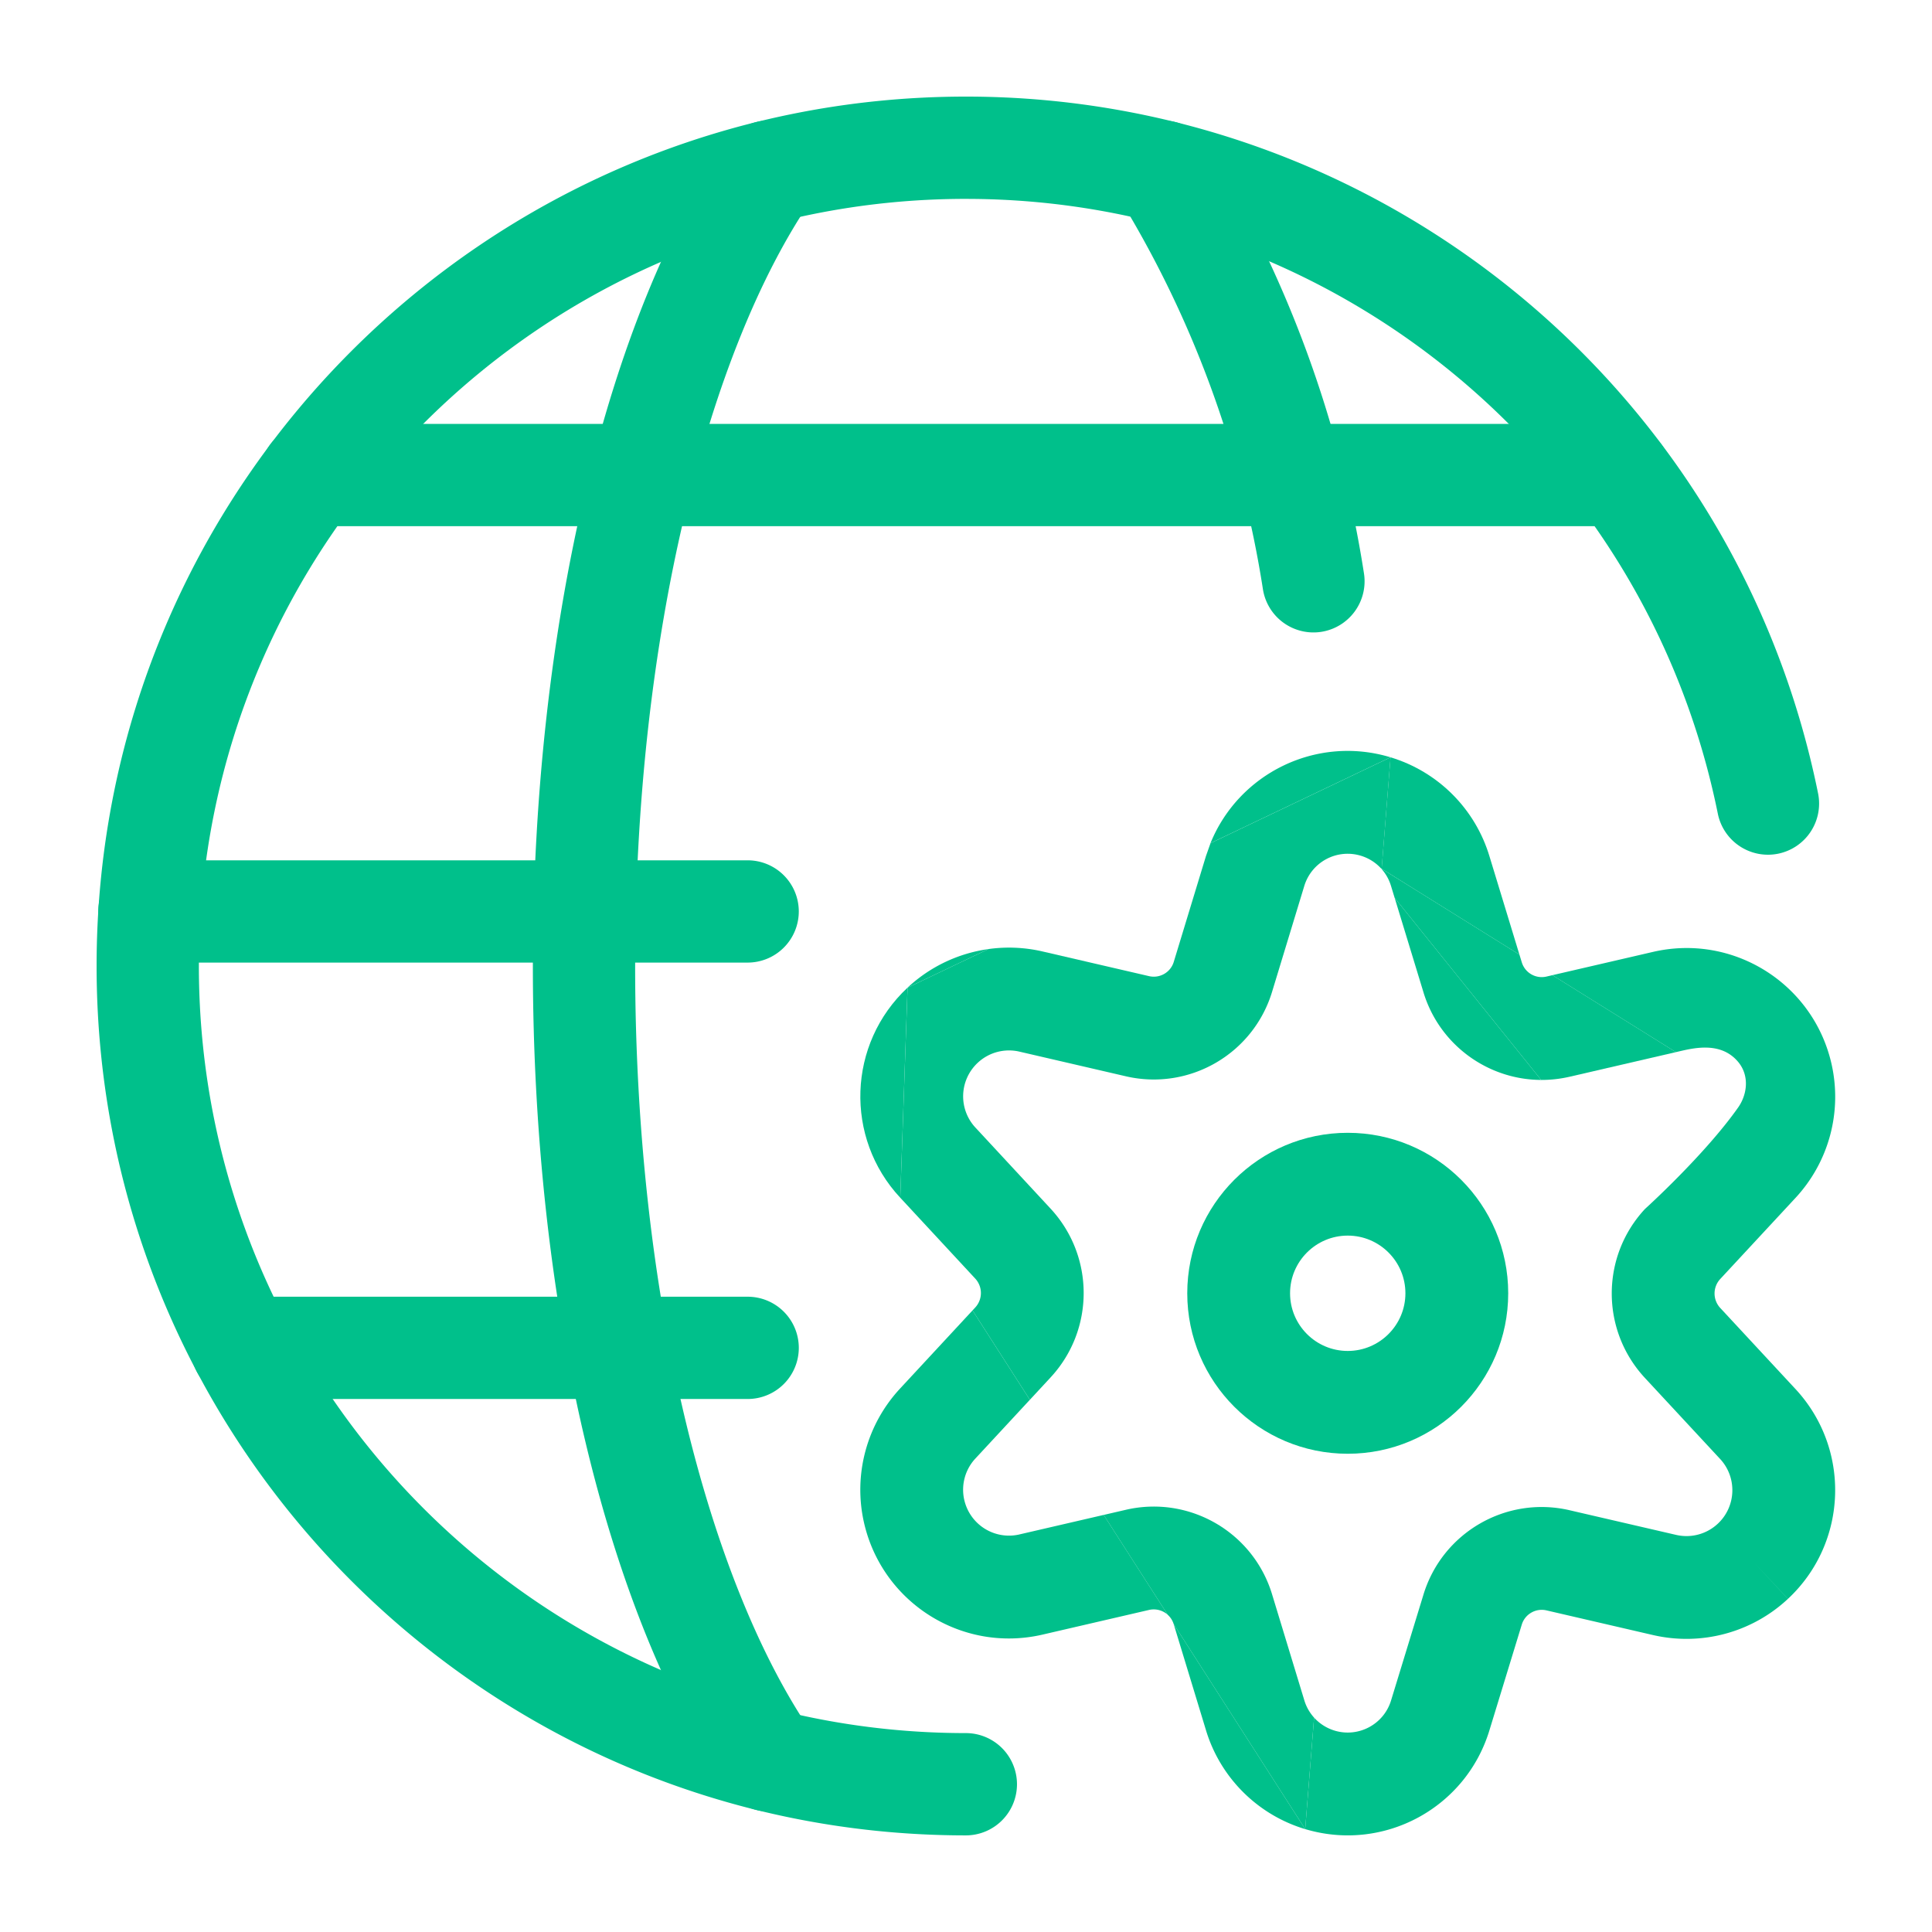 <svg xmlns="http://www.w3.org/2000/svg" width="128" height="128" fill="#00c08b" xmlns:v="https://vecta.io/nano"><path fill-rule="evenodd" d="M89.291 81.862c-2.108 0-3.821 1.713-3.821 3.821s1.713 3.821 3.821 3.821 3.821-1.713 3.821-3.821-1.713-3.821-3.821-3.821zm-10.632 3.821c0-5.87 4.762-10.632 10.632-10.632s10.632 4.762 10.632 10.632-4.762 10.632-10.632 10.632-10.632-4.762-10.632-10.632z"/><path d="M86.412 58.699a3 3 0 0 1 3.741-2.006l.005.001c.518.156.975.447 1.332.832l.049.03.588-7.383-11.927 5.689-.304.86-2.131 7.005c-.209.692-.92 1.108-1.632.946l-7.087-1.642-.015-.004a9.85 9.85 0 0 0-3.542-.15l-5.36 2.557-.483 13.919.004.005 4.958 5.347a1.41 1.41 0 0 1 0 1.924l-.174.188 3.798 5.922 1.364-1.472.002-.003c2.932-3.157 2.93-8.04-.002-11.197l-4.959-5.349-.008-.008a3.04 3.04 0 0 1 .147-4.297l.002-.002c.733-.685 1.758-.963 2.739-.743l7.082 1.641.007.002c4.201.964 8.429-1.49 9.676-5.612l.001-.004 2.129-6.997z"/><path d="M60.127 65.435c-3.975 3.711-4.189 9.943-.483 13.919l.483-13.919z"/><path d="M65.487 62.878l-5.36 2.557a9.84 9.84 0 0 1 5.36-2.556zm26.638-12.705l-11.927 5.689c1.886-4.64 7.032-7.171 11.927-5.689z"/><path d="M98.689 56.759c-.941-3.162-3.411-5.634-6.564-6.586l-.588 7.383 9.129 5.69-1.977-6.487z"/><path d="M92.399 59.485l9.707 12.064c.617.002 1.244-.066 1.87-.209l7.057-1.634-8.18-5.098-.405.094a1.38 1.38 0 0 1-1.626-.947l-.156-.51-9.129-5.69-.002.021a2.98 2.98 0 0 1 .626 1.13l.237.778z"/><path d="M94.302 65.725l.002.005c1.061 3.505 4.28 5.806 7.803 5.819L92.4 59.485l1.903 6.24zm-19.704 34.301l-1.476.342 4.244 6.617a1.37 1.37 0 0 1 .392.611l8.715 13.588.588-7.388a2.99 2.99 0 0 1-.647-1.148l-2.132-7.008-.001-.004c-1.247-4.123-5.476-6.576-9.676-5.612l-.007.002z"/><path d="M79.889 114.6l.003.008c.947 3.156 3.425 5.631 6.582 6.576l-8.715-13.588.004.013 2.127 6.991zM63.884 99.371c-.223-.982.056-2.01.742-2.744l3.605-3.888-3.798-5.922-4.782 5.157-.005.006a9.85 9.85 0 0 0-2.404 8.898c1.206 5.302 6.477 8.637 11.79 7.428l.013-.003 7.084-1.641a1.39 1.39 0 0 1 1.238.322l-4.244-6.617-5.602 1.297-.005.002a3.04 3.04 0 0 1-3.631-2.296z"/><g fill-rule="evenodd"><path d="M88.425 114.659c1.591.476 3.264-.424 3.74-2.013l.006-.019 2.13-6.958.002-.008c1.248-4.118 5.474-6.573 9.672-5.608l.005.002 7.081 1.639.006.001c.981.221 2.007-.058 2.739-.743l.003-.002c1.225-1.144 1.292-3.069.147-4.297l-.007-.007-4.965-5.35c-2.934-3.157-2.935-8.041-.001-11.198 0 0 3.938-3.556 6.171-6.721.611-.867.764-2.116 0-3.027-1.197-1.426-3.101-.874-4.085-.652l-.006.001-.031.007-8.18-5.098 6.688-1.548.013-.003c5.312-1.209 10.583 2.124 11.789 7.426a9.85 9.85 0 0 1-2.404 8.901l-.005.005-4.96 5.345a1.41 1.41 0 0 0 0 1.924l.002.002 4.96 5.345.004.004c3.707 3.976 3.493 10.209-.483 13.92l-2.322-2.489 2.325 2.486c-2.388 2.233-5.725 3.131-8.904 2.409l-.015-.003-7.091-1.642c-.704-.16-1.418.252-1.628.947l-.004.012-2.128 6.952-.003.01c-1.561 5.187-7.025 8.126-12.213 6.572l.588-7.388c.362.401.832.704 1.364.863zM64.009 13.176c-28.073-.004-50.828 22.746-50.833 50.814s22.746 50.828 50.814 50.832a3.39 3.39 0 0 1 3.388 3.389 3.39 3.39 0 0 1-3.389 3.388C32.179 121.595 6.395 95.8 6.4 63.99S32.195 6.395 64.01 6.4h0c27.402.005 51.006 19.313 56.443 46.167a3.39 3.39 0 0 1-2.648 3.993 3.39 3.39 0 0 1-3.994-2.648c-4.797-23.695-25.624-40.731-49.802-40.735z"/><path d="M52.834 8.573a3.39 3.39 0 0 1 .893 4.708c-6.79 9.969-11.647 28.73-11.647 50.719s4.857 40.755 11.647 50.719a3.39 3.39 0 0 1-.892 4.708 3.39 3.39 0 0 1-4.708-.892c-7.869-11.548-12.823-31.873-12.823-54.535s4.954-42.982 12.823-54.534a3.39 3.39 0 0 1 4.708-.893z"/><path d="M6.511 60.386a3.39 3.39 0 0 1 3.388-3.388h39.635a3.39 3.39 0 0 1 3.388 3.388 3.39 3.39 0 0 1-3.388 3.388H9.899a3.39 3.39 0 0 1-3.388-3.388zm10.717-28.913a3.39 3.39 0 0 1 3.388-3.388h86.744a3.39 3.39 0 0 1 3.388 3.388 3.39 3.39 0 0 1-3.388 3.388H20.616a3.39 3.39 0 0 1-3.388-3.388z"/><path d="M12.646 89.299a3.39 3.39 0 0 1 3.388-3.388h33.501a3.39 3.39 0 0 1 3.388 3.388 3.39 3.39 0 0 1-3.388 3.388h-33.5a3.39 3.39 0 0 1-3.388-3.388zM75.284 8.484a3.39 3.39 0 0 1 4.659 1.119 76.93 76.93 0 0 1 10.424 28.39 3.39 3.39 0 0 1-2.828 3.868 3.39 3.39 0 0 1-3.868-2.828 70.17 70.17 0 0 0-9.506-25.89 3.39 3.39 0 0 1 1.119-4.659z"/></g></svg>